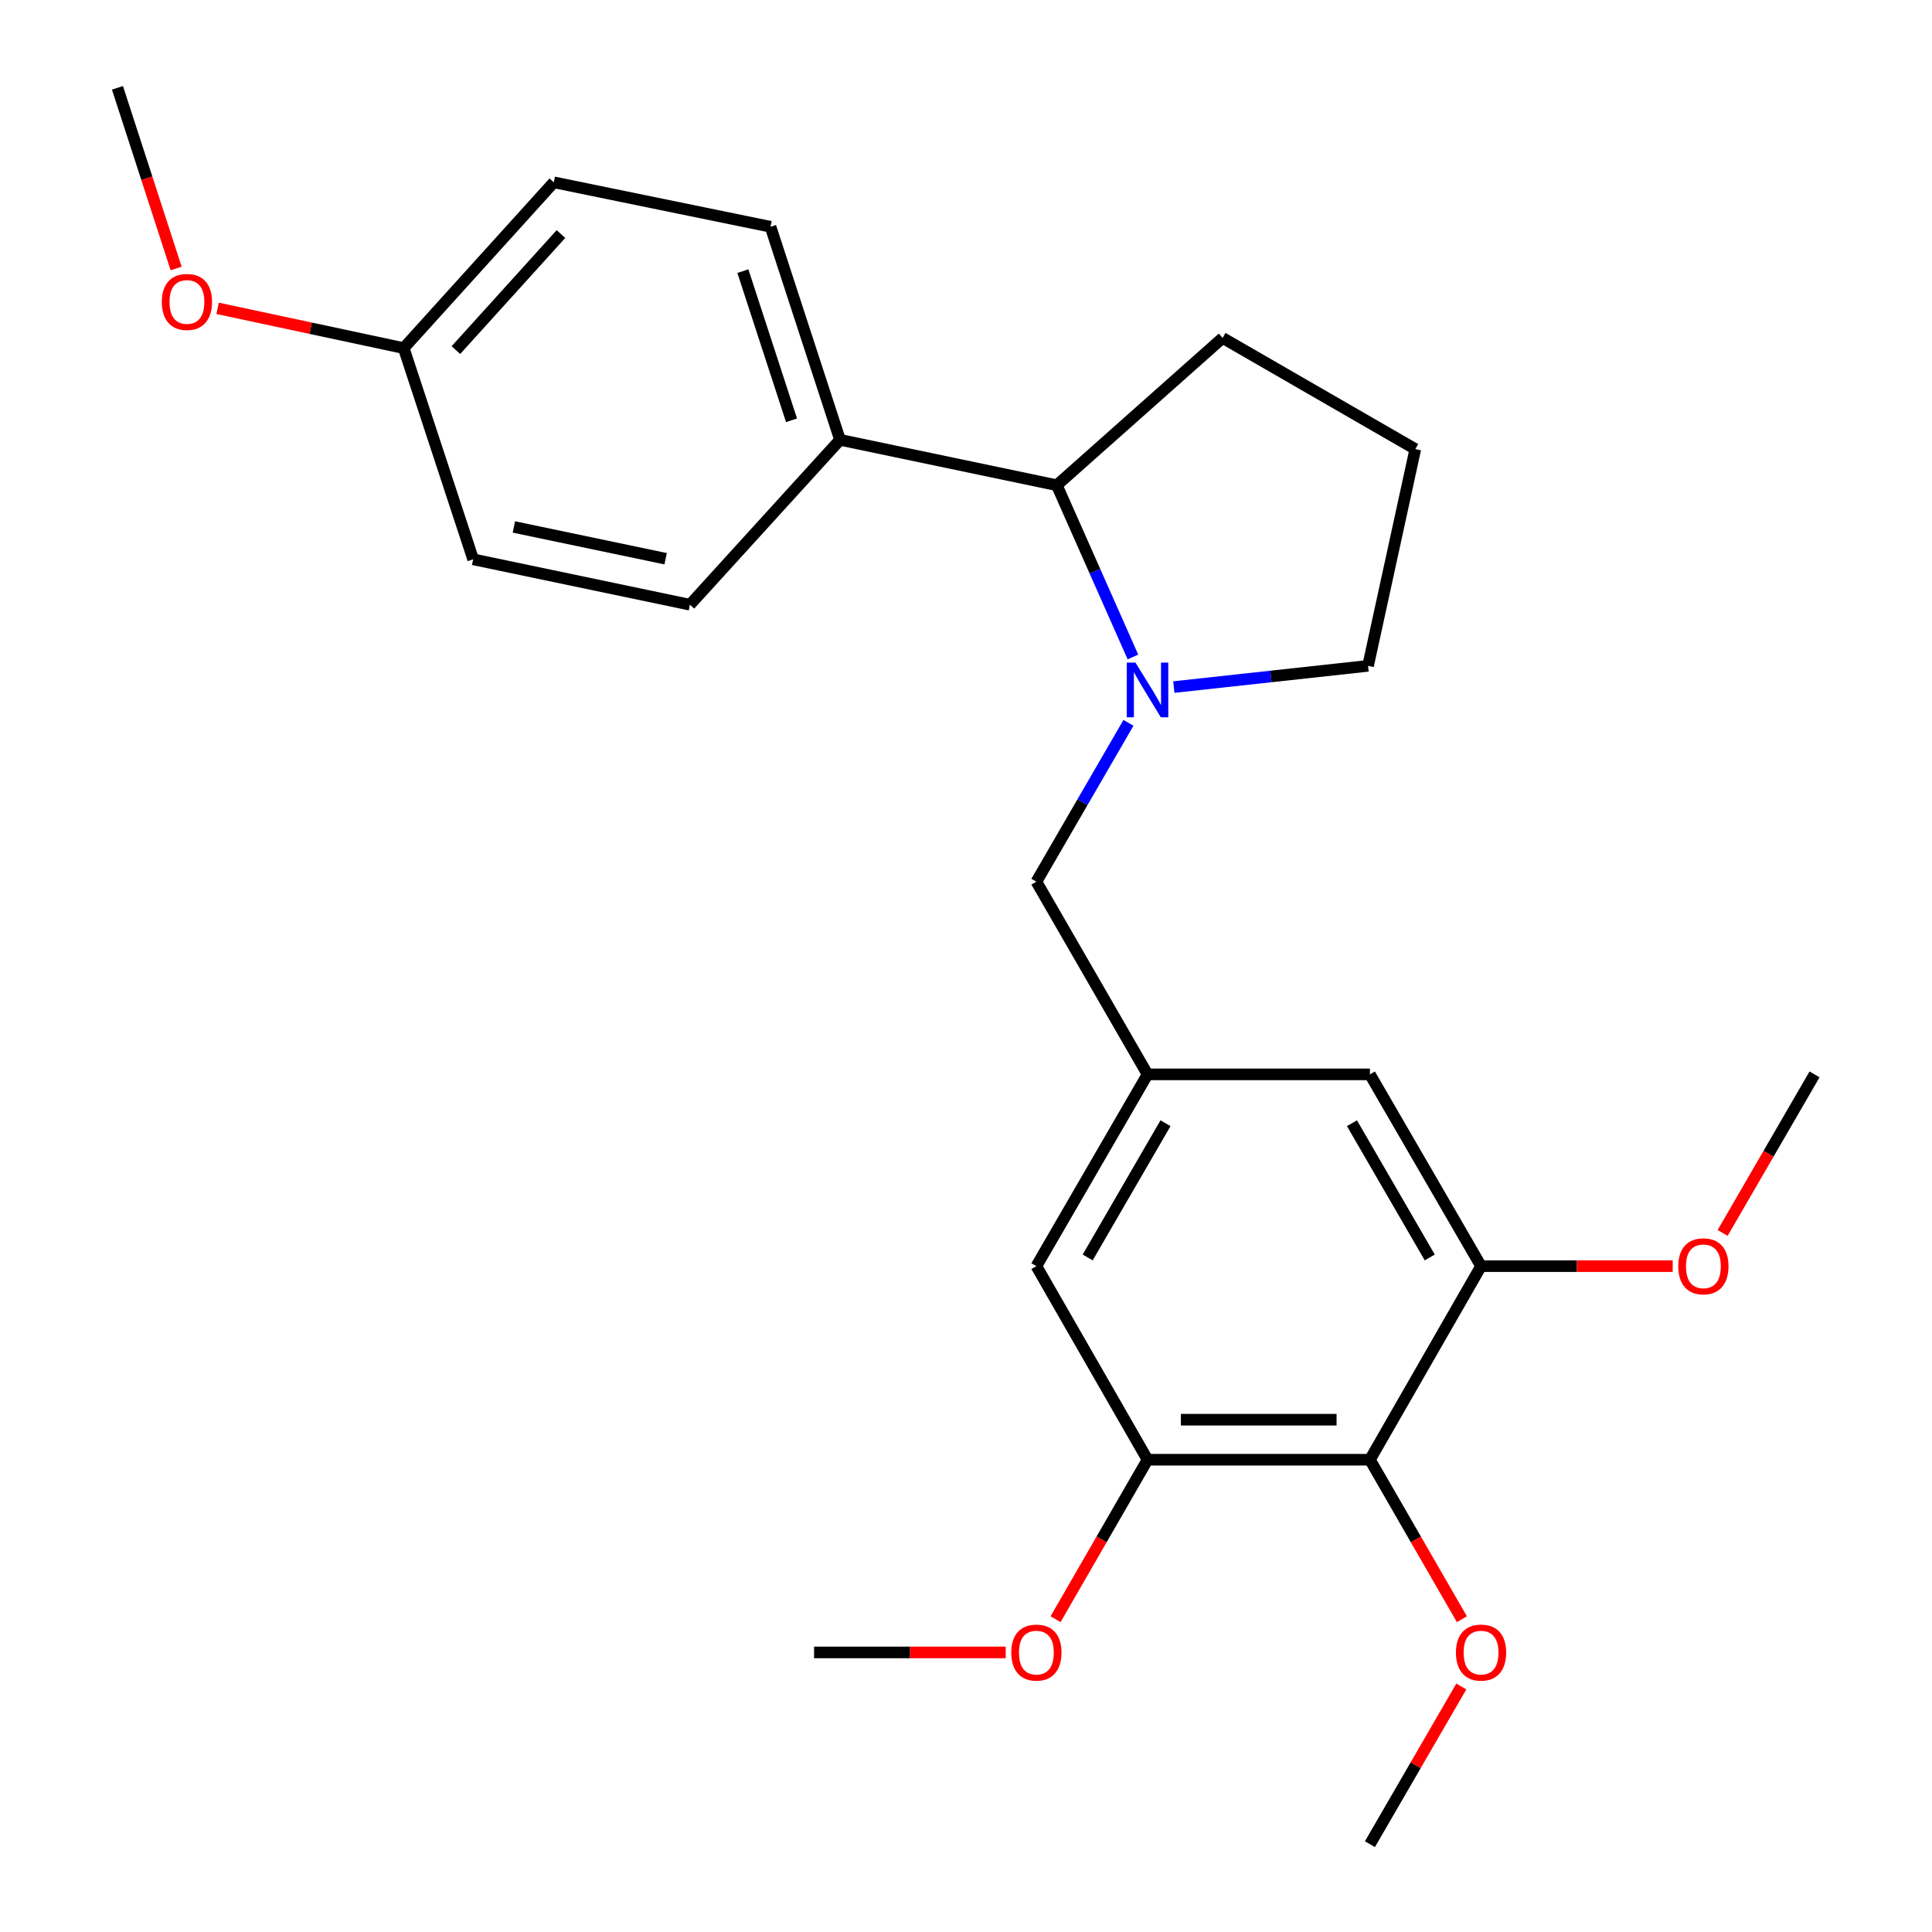 <?xml version='1.0' encoding='iso-8859-1'?>
<svg version='1.1' baseProfile='full'
              xmlns='http://www.w3.org/2000/svg'
                      xmlns:rdkit='http://www.rdkit.org/xml'
                      xmlns:xlink='http://www.w3.org/1999/xlink'
                  xml:space='preserve'
width='1000px' height='1000px' viewBox='0 0 1000 1000'>
<!-- END OF HEADER -->
<rect style='opacity:1.0;fill:#FFFFFF;stroke:none' width='1000' height='1000' x='0' y='0'> </rect>
<path class='bond-3' d='M 586.406,340.053 L 566.703,295.601' style='fill:none;fill-rule:evenodd;stroke:#0000FF;stroke-width:6px;stroke-linecap:butt;stroke-linejoin:miter;stroke-opacity:1' />
<path class='bond-3' d='M 566.703,295.601 L 547.001,251.149' style='fill:none;fill-rule:evenodd;stroke:#000000;stroke-width:6px;stroke-linecap:butt;stroke-linejoin:miter;stroke-opacity:1' />
<path class='bond-5' d='M 584.096,374.139 L 560.264,415.25' style='fill:none;fill-rule:evenodd;stroke:#0000FF;stroke-width:6px;stroke-linecap:butt;stroke-linejoin:miter;stroke-opacity:1' />
<path class='bond-5' d='M 560.264,415.25 L 536.433,456.361' style='fill:none;fill-rule:evenodd;stroke:#000000;stroke-width:6px;stroke-linecap:butt;stroke-linejoin:miter;stroke-opacity:1' />
<path class='bond-12' d='M 607.577,355.624 L 657.839,350.134' style='fill:none;fill-rule:evenodd;stroke:#0000FF;stroke-width:6px;stroke-linecap:butt;stroke-linejoin:miter;stroke-opacity:1' />
<path class='bond-12' d='M 657.839,350.134 L 708.101,344.644' style='fill:none;fill-rule:evenodd;stroke:#000000;stroke-width:6px;stroke-linecap:butt;stroke-linejoin:miter;stroke-opacity:1' />
<path class='bond-0' d='M 709.068,755.55 L 593.966,755.55' style='fill:none;fill-rule:evenodd;stroke:#000000;stroke-width:6px;stroke-linecap:butt;stroke-linejoin:miter;stroke-opacity:1' />
<path class='bond-0' d='M 691.802,734.83 L 611.232,734.83' style='fill:none;fill-rule:evenodd;stroke:#000000;stroke-width:6px;stroke-linecap:butt;stroke-linejoin:miter;stroke-opacity:1' />
<path class='bond-11' d='M 709.068,755.55 L 732.869,796.823' style='fill:none;fill-rule:evenodd;stroke:#000000;stroke-width:6px;stroke-linecap:butt;stroke-linejoin:miter;stroke-opacity:1' />
<path class='bond-11' d='M 732.869,796.823 L 756.671,838.097' style='fill:none;fill-rule:evenodd;stroke:#FF0000;stroke-width:6px;stroke-linecap:butt;stroke-linejoin:miter;stroke-opacity:1' />
<path class='bond-26' d='M 709.068,755.55 L 766.589,655.356' style='fill:none;fill-rule:evenodd;stroke:#000000;stroke-width:6px;stroke-linecap:butt;stroke-linejoin:miter;stroke-opacity:1' />
<path class='bond-1' d='M 766.589,655.356 L 709.068,556.094' style='fill:none;fill-rule:evenodd;stroke:#000000;stroke-width:6px;stroke-linecap:butt;stroke-linejoin:miter;stroke-opacity:1' />
<path class='bond-1' d='M 740.034,650.856 L 699.768,581.373' style='fill:none;fill-rule:evenodd;stroke:#000000;stroke-width:6px;stroke-linecap:butt;stroke-linejoin:miter;stroke-opacity:1' />
<path class='bond-13' d='M 766.589,655.356 L 816.19,655.356' style='fill:none;fill-rule:evenodd;stroke:#000000;stroke-width:6px;stroke-linecap:butt;stroke-linejoin:miter;stroke-opacity:1' />
<path class='bond-13' d='M 816.19,655.356 L 865.791,655.356' style='fill:none;fill-rule:evenodd;stroke:#FF0000;stroke-width:6px;stroke-linecap:butt;stroke-linejoin:miter;stroke-opacity:1' />
<path class='bond-2' d='M 593.966,755.55 L 536.433,655.356' style='fill:none;fill-rule:evenodd;stroke:#000000;stroke-width:6px;stroke-linecap:butt;stroke-linejoin:miter;stroke-opacity:1' />
<path class='bond-14' d='M 593.966,755.55 L 570.16,796.823' style='fill:none;fill-rule:evenodd;stroke:#000000;stroke-width:6px;stroke-linecap:butt;stroke-linejoin:miter;stroke-opacity:1' />
<path class='bond-14' d='M 570.16,796.823 L 546.353,838.097' style='fill:none;fill-rule:evenodd;stroke:#FF0000;stroke-width:6px;stroke-linecap:butt;stroke-linejoin:miter;stroke-opacity:1' />
<path class='bond-8' d='M 547.001,251.149 L 434.789,227.655' style='fill:none;fill-rule:evenodd;stroke:#000000;stroke-width:6px;stroke-linecap:butt;stroke-linejoin:miter;stroke-opacity:1' />
<path class='bond-19' d='M 547.001,251.149 L 632.817,174.91' style='fill:none;fill-rule:evenodd;stroke:#000000;stroke-width:6px;stroke-linecap:butt;stroke-linejoin:miter;stroke-opacity:1' />
<path class='bond-4' d='M 593.966,556.094 L 536.433,456.361' style='fill:none;fill-rule:evenodd;stroke:#000000;stroke-width:6px;stroke-linecap:butt;stroke-linejoin:miter;stroke-opacity:1' />
<path class='bond-6' d='M 593.966,556.094 L 709.068,556.094' style='fill:none;fill-rule:evenodd;stroke:#000000;stroke-width:6px;stroke-linecap:butt;stroke-linejoin:miter;stroke-opacity:1' />
<path class='bond-7' d='M 593.966,556.094 L 536.433,655.356' style='fill:none;fill-rule:evenodd;stroke:#000000;stroke-width:6px;stroke-linecap:butt;stroke-linejoin:miter;stroke-opacity:1' />
<path class='bond-7' d='M 603.263,581.374 L 562.99,650.857' style='fill:none;fill-rule:evenodd;stroke:#000000;stroke-width:6px;stroke-linecap:butt;stroke-linejoin:miter;stroke-opacity:1' />
<path class='bond-9' d='M 434.789,227.655 L 398.816,117.377' style='fill:none;fill-rule:evenodd;stroke:#000000;stroke-width:6px;stroke-linecap:butt;stroke-linejoin:miter;stroke-opacity:1' />
<path class='bond-9' d='M 409.694,217.539 L 384.513,140.344' style='fill:none;fill-rule:evenodd;stroke:#000000;stroke-width:6px;stroke-linecap:butt;stroke-linejoin:miter;stroke-opacity:1' />
<path class='bond-10' d='M 434.789,227.655 L 357.111,312.999' style='fill:none;fill-rule:evenodd;stroke:#000000;stroke-width:6px;stroke-linecap:butt;stroke-linejoin:miter;stroke-opacity:1' />
<path class='bond-16' d='M 398.816,117.377 L 286.639,94.366' style='fill:none;fill-rule:evenodd;stroke:#000000;stroke-width:6px;stroke-linecap:butt;stroke-linejoin:miter;stroke-opacity:1' />
<path class='bond-17' d='M 357.111,312.999 L 244.91,289.505' style='fill:none;fill-rule:evenodd;stroke:#000000;stroke-width:6px;stroke-linecap:butt;stroke-linejoin:miter;stroke-opacity:1' />
<path class='bond-17' d='M 344.527,289.195 L 265.987,272.749' style='fill:none;fill-rule:evenodd;stroke:#000000;stroke-width:6px;stroke-linecap:butt;stroke-linejoin:miter;stroke-opacity:1' />
<path class='bond-21' d='M 756.373,872.923 L 732.72,913.734' style='fill:none;fill-rule:evenodd;stroke:#FF0000;stroke-width:6px;stroke-linecap:butt;stroke-linejoin:miter;stroke-opacity:1' />
<path class='bond-21' d='M 732.72,913.734 L 709.068,954.545' style='fill:none;fill-rule:evenodd;stroke:#000000;stroke-width:6px;stroke-linecap:butt;stroke-linejoin:miter;stroke-opacity:1' />
<path class='bond-20' d='M 708.101,344.644 L 732.562,232.455' style='fill:none;fill-rule:evenodd;stroke:#000000;stroke-width:6px;stroke-linecap:butt;stroke-linejoin:miter;stroke-opacity:1' />
<path class='bond-22' d='M 891.63,638.168 L 915.416,597.131' style='fill:none;fill-rule:evenodd;stroke:#FF0000;stroke-width:6px;stroke-linecap:butt;stroke-linejoin:miter;stroke-opacity:1' />
<path class='bond-22' d='M 915.416,597.131 L 939.201,556.094' style='fill:none;fill-rule:evenodd;stroke:#000000;stroke-width:6px;stroke-linecap:butt;stroke-linejoin:miter;stroke-opacity:1' />
<path class='bond-23' d='M 520.556,855.295 L 470.962,855.295' style='fill:none;fill-rule:evenodd;stroke:#FF0000;stroke-width:6px;stroke-linecap:butt;stroke-linejoin:miter;stroke-opacity:1' />
<path class='bond-23' d='M 470.962,855.295 L 421.367,855.295' style='fill:none;fill-rule:evenodd;stroke:#000000;stroke-width:6px;stroke-linecap:butt;stroke-linejoin:miter;stroke-opacity:1' />
<path class='bond-15' d='M 208.961,180.182 L 244.91,289.505' style='fill:none;fill-rule:evenodd;stroke:#000000;stroke-width:6px;stroke-linecap:butt;stroke-linejoin:miter;stroke-opacity:1' />
<path class='bond-18' d='M 208.961,180.182 L 160.795,169.889' style='fill:none;fill-rule:evenodd;stroke:#000000;stroke-width:6px;stroke-linecap:butt;stroke-linejoin:miter;stroke-opacity:1' />
<path class='bond-18' d='M 160.795,169.889 L 112.629,159.596' style='fill:none;fill-rule:evenodd;stroke:#FF0000;stroke-width:6px;stroke-linecap:butt;stroke-linejoin:miter;stroke-opacity:1' />
<path class='bond-27' d='M 208.961,180.182 L 286.639,94.366' style='fill:none;fill-rule:evenodd;stroke:#000000;stroke-width:6px;stroke-linecap:butt;stroke-linejoin:miter;stroke-opacity:1' />
<path class='bond-27' d='M 235.974,181.215 L 290.349,121.143' style='fill:none;fill-rule:evenodd;stroke:#000000;stroke-width:6px;stroke-linecap:butt;stroke-linejoin:miter;stroke-opacity:1' />
<path class='bond-24' d='M 91.165,138.973 L 75.982,92.214' style='fill:none;fill-rule:evenodd;stroke:#FF0000;stroke-width:6px;stroke-linecap:butt;stroke-linejoin:miter;stroke-opacity:1' />
<path class='bond-24' d='M 75.982,92.214 L 60.799,45.455' style='fill:none;fill-rule:evenodd;stroke:#000000;stroke-width:6px;stroke-linecap:butt;stroke-linejoin:miter;stroke-opacity:1' />
<path class='bond-25' d='M 632.817,174.91 L 732.562,232.455' style='fill:none;fill-rule:evenodd;stroke:#000000;stroke-width:6px;stroke-linecap:butt;stroke-linejoin:miter;stroke-opacity:1' />
<path  class='atom-0' d='M 587.706 342.951
L 596.986 357.951
Q 597.906 359.431, 599.386 362.111
Q 600.866 364.791, 600.946 364.951
L 600.946 342.951
L 604.706 342.951
L 604.706 371.271
L 600.826 371.271
L 590.866 354.871
Q 589.706 352.951, 588.466 350.751
Q 587.266 348.551, 586.906 347.871
L 586.906 371.271
L 583.226 371.271
L 583.226 342.951
L 587.706 342.951
' fill='#0000FF'/>
<path  class='atom-12' d='M 753.589 855.375
Q 753.589 848.575, 756.949 844.775
Q 760.309 840.975, 766.589 840.975
Q 772.869 840.975, 776.229 844.775
Q 779.589 848.575, 779.589 855.375
Q 779.589 862.255, 776.189 866.175
Q 772.789 870.055, 766.589 870.055
Q 760.349 870.055, 756.949 866.175
Q 753.589 862.295, 753.589 855.375
M 766.589 866.855
Q 770.909 866.855, 773.229 863.975
Q 775.589 861.055, 775.589 855.375
Q 775.589 849.815, 773.229 847.015
Q 770.909 844.175, 766.589 844.175
Q 762.269 844.175, 759.909 846.975
Q 757.589 849.775, 757.589 855.375
Q 757.589 861.095, 759.909 863.975
Q 762.269 866.855, 766.589 866.855
' fill='#FF0000'/>
<path  class='atom-14' d='M 868.668 655.436
Q 868.668 648.636, 872.028 644.836
Q 875.388 641.036, 881.668 641.036
Q 887.948 641.036, 891.308 644.836
Q 894.668 648.636, 894.668 655.436
Q 894.668 662.316, 891.268 666.236
Q 887.868 670.116, 881.668 670.116
Q 875.428 670.116, 872.028 666.236
Q 868.668 662.356, 868.668 655.436
M 881.668 666.916
Q 885.988 666.916, 888.308 664.036
Q 890.668 661.116, 890.668 655.436
Q 890.668 649.876, 888.308 647.076
Q 885.988 644.236, 881.668 644.236
Q 877.348 644.236, 874.988 647.036
Q 872.668 649.836, 872.668 655.436
Q 872.668 661.156, 874.988 664.036
Q 877.348 666.916, 881.668 666.916
' fill='#FF0000'/>
<path  class='atom-15' d='M 523.433 855.375
Q 523.433 848.575, 526.793 844.775
Q 530.153 840.975, 536.433 840.975
Q 542.713 840.975, 546.073 844.775
Q 549.433 848.575, 549.433 855.375
Q 549.433 862.255, 546.033 866.175
Q 542.633 870.055, 536.433 870.055
Q 530.193 870.055, 526.793 866.175
Q 523.433 862.295, 523.433 855.375
M 536.433 866.855
Q 540.753 866.855, 543.073 863.975
Q 545.433 861.055, 545.433 855.375
Q 545.433 849.815, 543.073 847.015
Q 540.753 844.175, 536.433 844.175
Q 532.113 844.175, 529.753 846.975
Q 527.433 849.775, 527.433 855.375
Q 527.433 861.095, 529.753 863.975
Q 532.113 866.855, 536.433 866.855
' fill='#FF0000'/>
<path  class='atom-19' d='M 83.76 156.284
Q 83.76 149.484, 87.12 145.684
Q 90.48 141.884, 96.76 141.884
Q 103.04 141.884, 106.4 145.684
Q 109.76 149.484, 109.76 156.284
Q 109.76 163.164, 106.36 167.084
Q 102.96 170.964, 96.76 170.964
Q 90.52 170.964, 87.12 167.084
Q 83.76 163.204, 83.76 156.284
M 96.76 167.764
Q 101.08 167.764, 103.4 164.884
Q 105.76 161.964, 105.76 156.284
Q 105.76 150.724, 103.4 147.924
Q 101.08 145.084, 96.76 145.084
Q 92.44 145.084, 90.08 147.884
Q 87.76 150.684, 87.76 156.284
Q 87.76 162.004, 90.08 164.884
Q 92.44 167.764, 96.76 167.764
' fill='#FF0000'/>
</svg>
